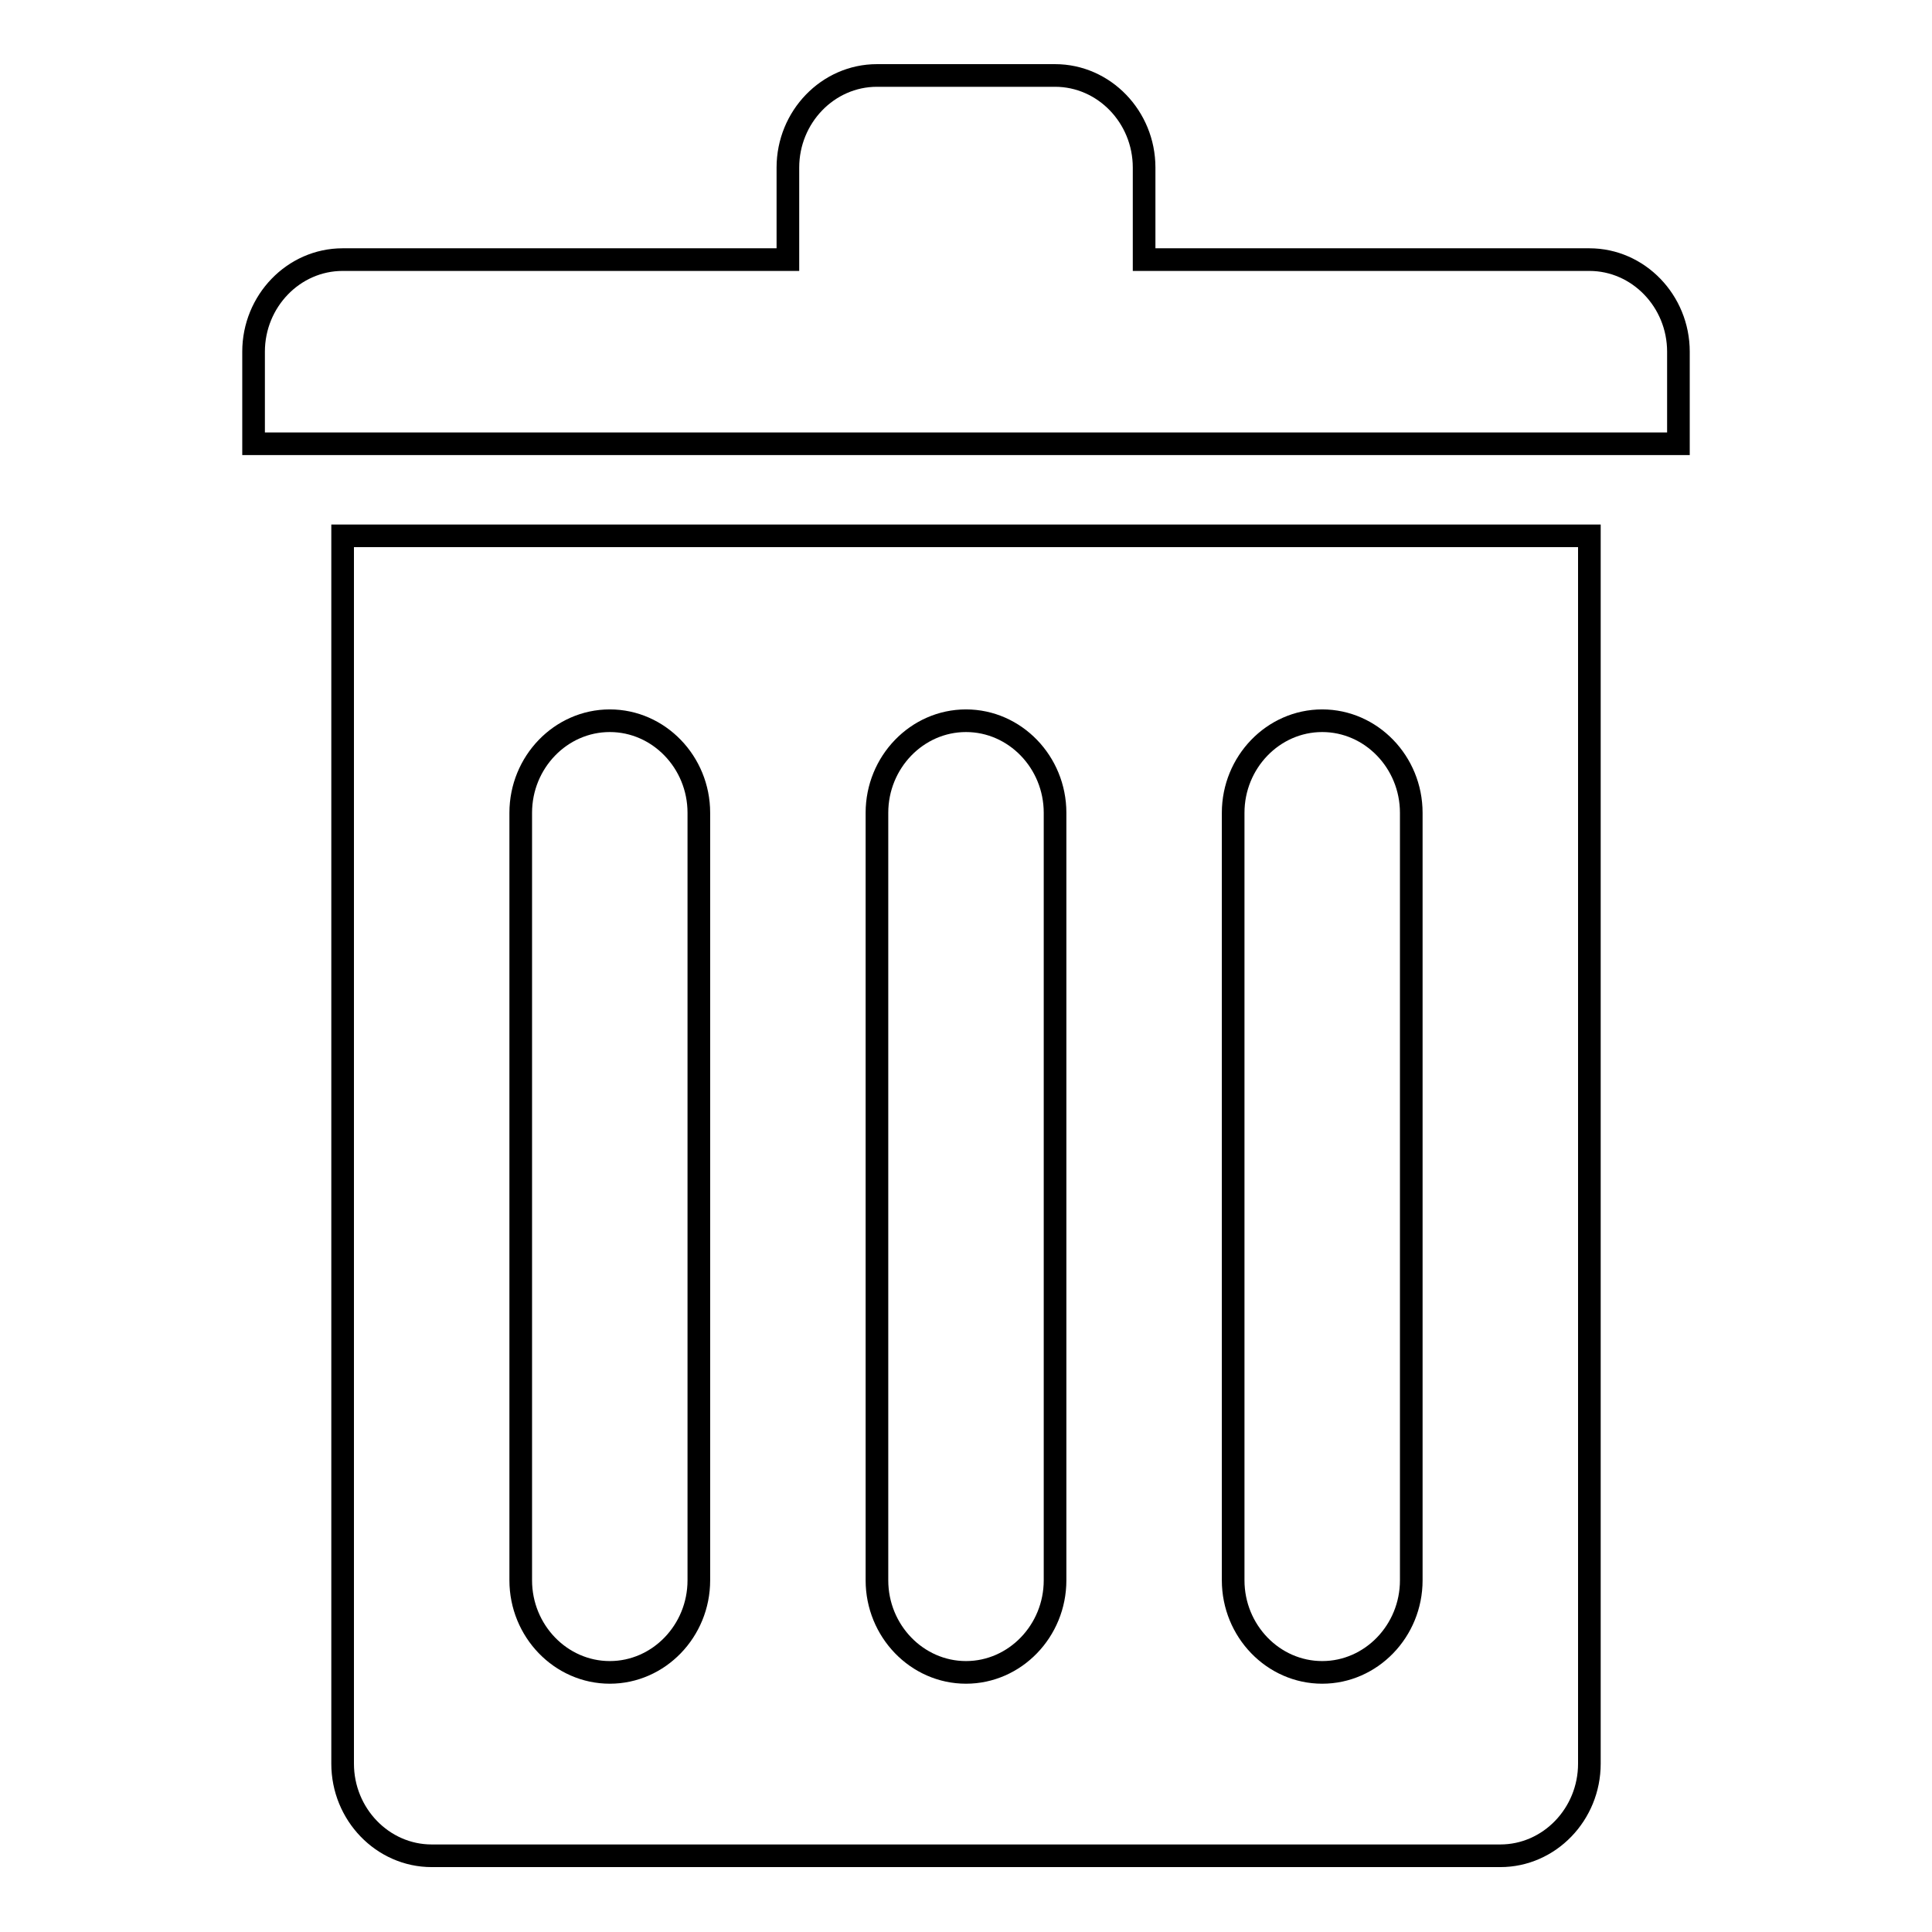 <?xml version="1.0" encoding="utf-8"?>
<!-- Svg Vector Icons : http://www.onlinewebfonts.com/icon -->
<!DOCTYPE svg PUBLIC "-//W3C//DTD SVG 1.1//EN" "http://www.w3.org/Graphics/SVG/1.1/DTD/svg11.dtd">
<svg version="1.1" xmlns="http://www.w3.org/2000/svg" xmlns:xlink="http://www.w3.org/1999/xlink" x="0px" y="0px" viewBox="0 0 256 256" enable-background="new 0 0 256 256" xml:space="preserve">
<g><g><path stroke-width="3" fill-opacity="0" stroke="#000000"  d="M33.6,46.6c0-6.7,5.3-12.2,11.8-12.2h59V22.2c0-6.7,5.3-12.2,11.8-12.2h23.6c6.5,0,11.8,5.5,11.8,12.2v12.2h59c6.5,0,11.8,5.5,11.8,12.2v12.2H33.6V46.6z M210.6,83.2v24.4v126.1c0,6.7-5.3,12.2-11.8,12.2H57.2c-6.5,0-11.8-5.5-11.8-12.2V107.7V83.2V71h165.2V83.2z M92.6,107.7c0-6.7-5.3-12.2-11.8-12.2c-6.5,0-11.8,5.5-11.8,12.2v101.7c0,6.7,5.3,12.2,11.8,12.2c6.5,0,11.8-5.5,11.8-12.2V107.7z M139.8,107.7c0-6.7-5.3-12.2-11.8-12.2c-6.5,0-11.8,5.5-11.8,12.2v101.7c0,6.7,5.3,12.2,11.8,12.2c6.5,0,11.8-5.5,11.8-12.2V107.7z M187,107.7c0-6.7-5.3-12.2-11.8-12.2s-11.8,5.5-11.8,12.2v101.7c0,6.7,5.3,12.2,11.8,12.2s11.8-5.5,11.8-12.2V107.7z"/></g></g>
</svg>